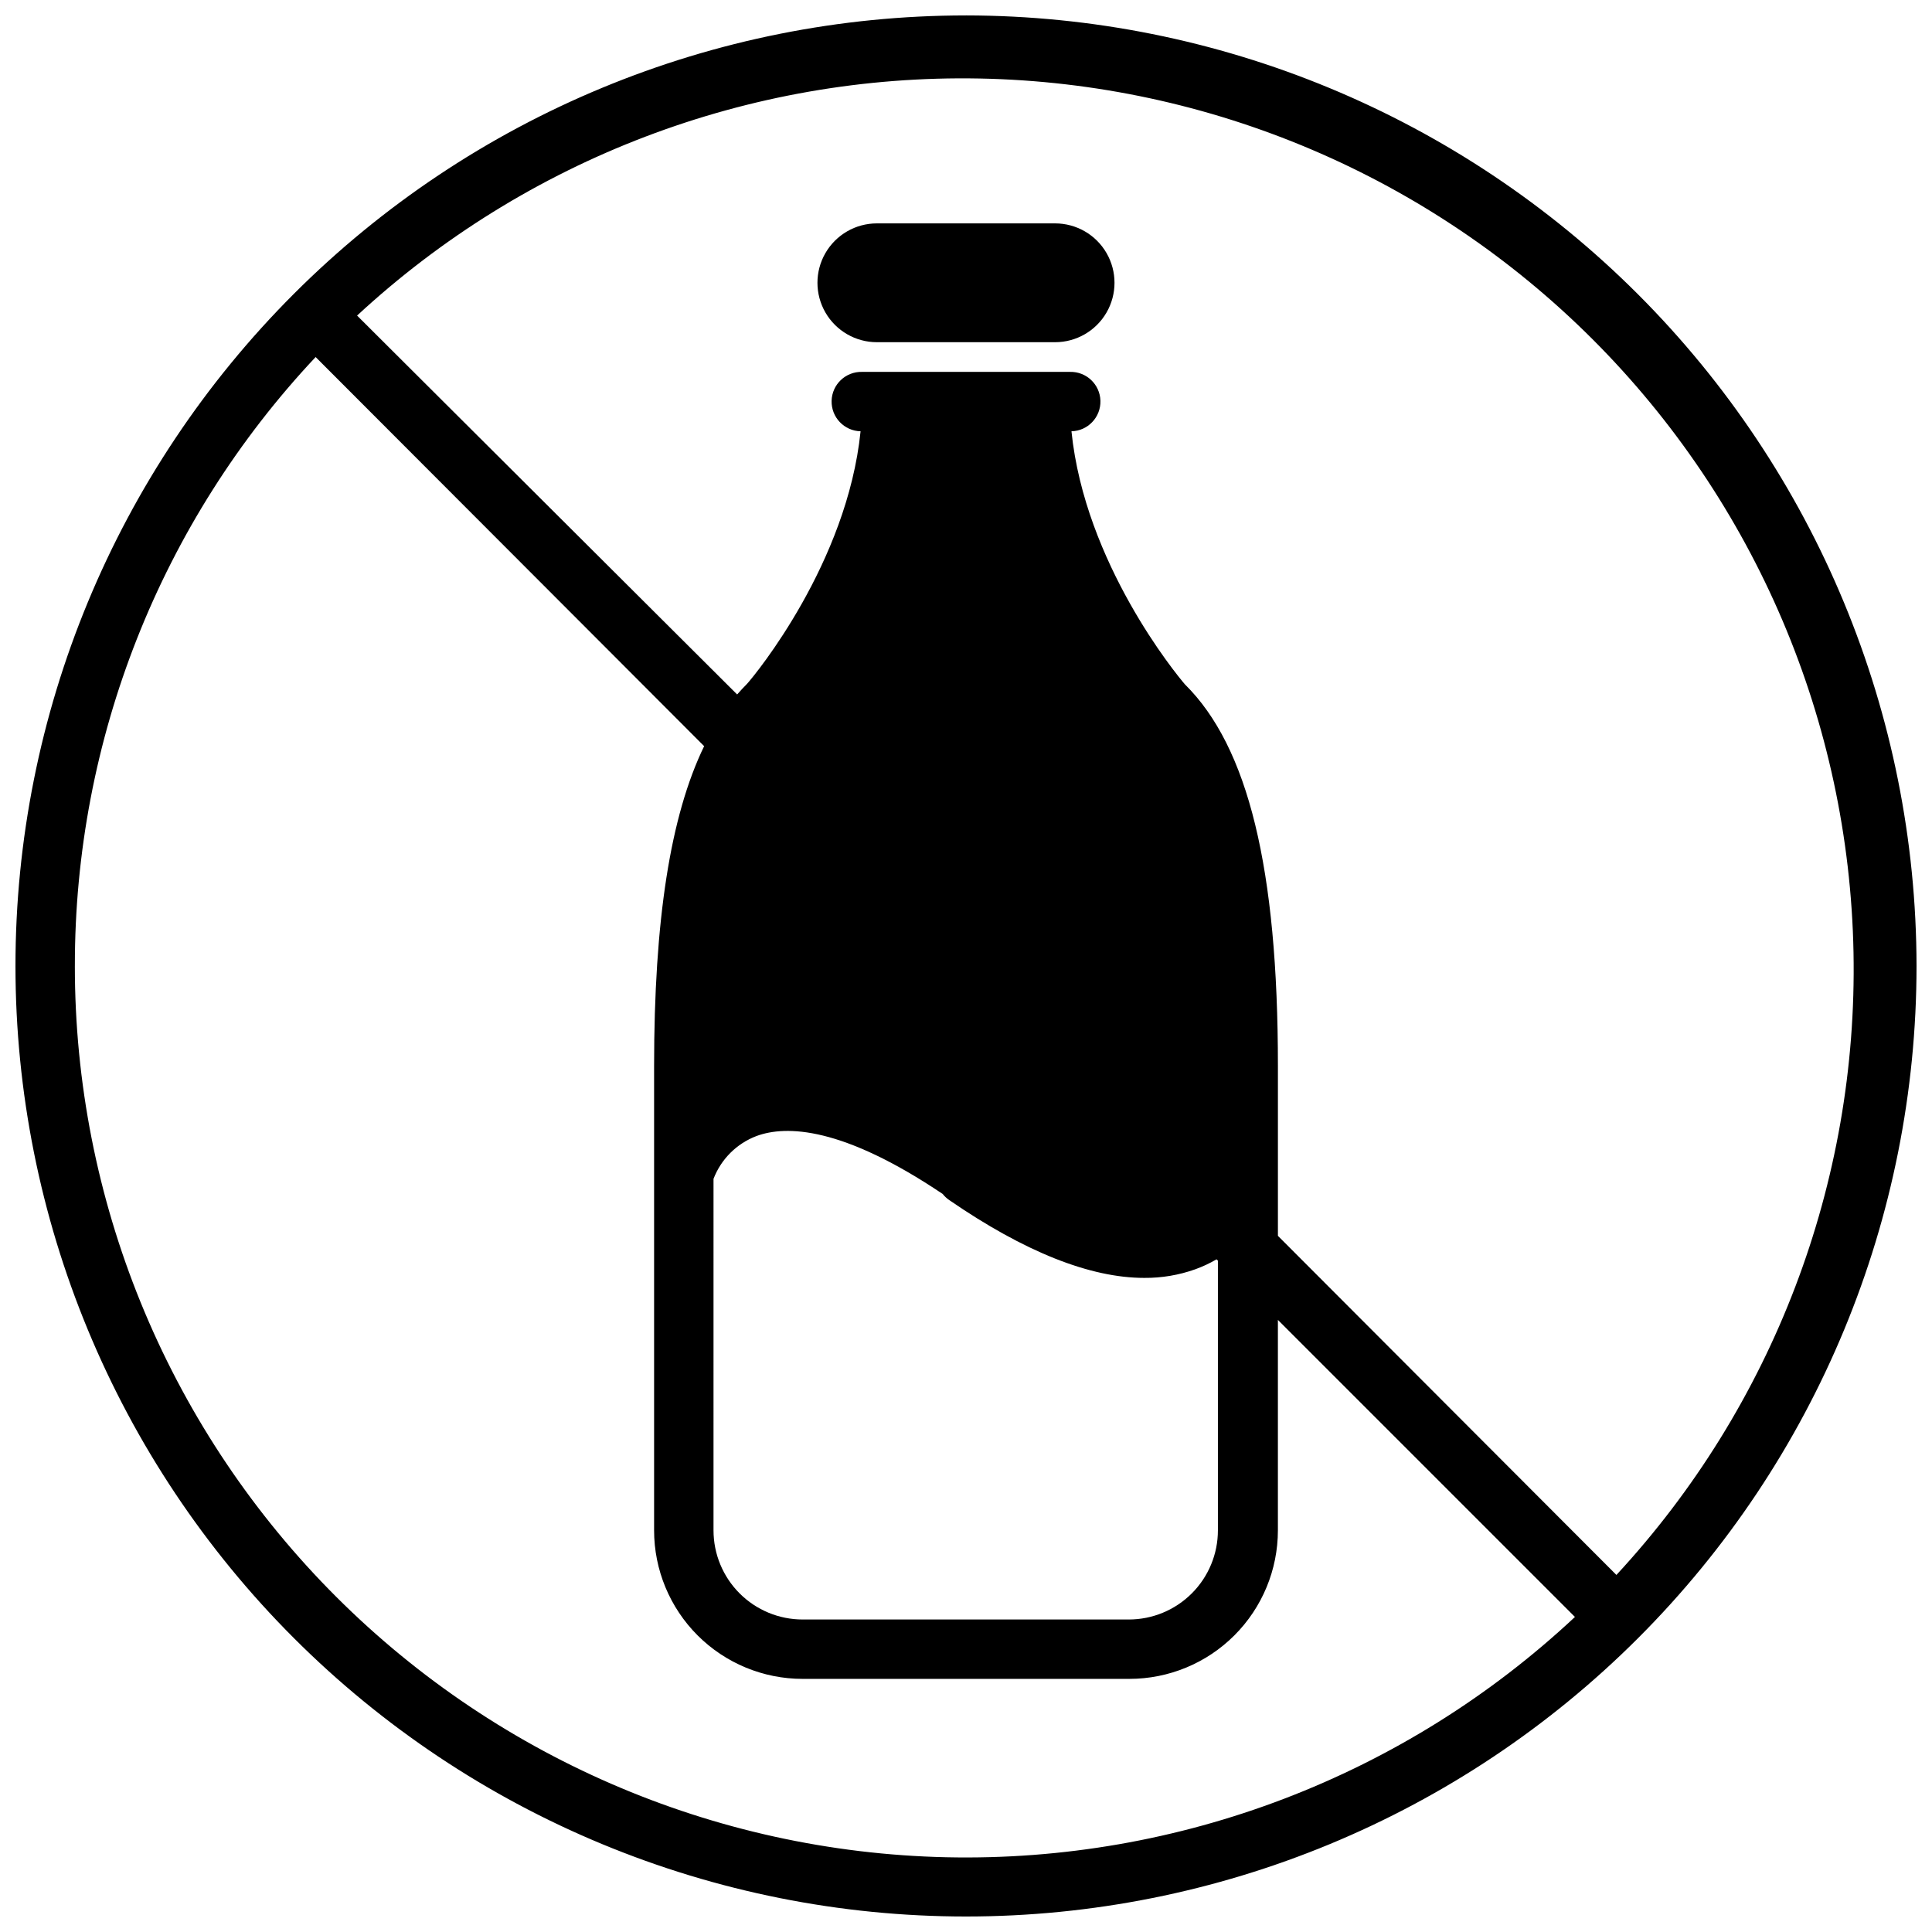 <?xml version="1.0" encoding="UTF-8"?>
<!-- Uploaded to: ICON Repo, www.svgrepo.com, Generator: ICON Repo Mixer Tools -->
<svg width="800px" height="800px" version="1.1" viewBox="144 144 512 512" xmlns="http://www.w3.org/2000/svg">
 <defs>
  <clipPath id="a">
   <path d="m148.09 148.09h503.81v503.81h-503.81z"/>
  </clipPath>
 </defs>
 <g clip-path="url(#a)">
  <path d="m400 148.09c-66.812 0-130.88 26.539-178.12 73.781s-73.781 111.31-73.781 178.12c0 66.809 26.539 130.88 73.781 178.12 47.242 47.242 111.31 73.781 178.12 73.781 66.809 0 130.88-26.539 178.12-73.781 47.242-47.242 73.781-111.31 73.781-178.12-0.07-66.789-26.637-130.82-73.859-178.04-47.227-47.227-111.26-73.789-178.04-73.863zm-236.16 251.91c-0.07-59.957 22.75-117.68 63.805-161.38l102.96 103.12c-8.973 18.5-13.262 46.129-13.262 84.781v123.04c0 10.441 4.144 20.449 11.527 27.832 7.383 7.383 17.391 11.527 27.832 11.527h86.59c10.441 0 20.453-4.144 27.832-11.527 7.383-7.383 11.531-17.391 11.531-27.832v-55.773l78.719 78.719v0.004c-45.078 42.188-104.89 65.047-166.61 63.68-61.73-1.371-120.46-26.859-163.63-71.008-43.164-44.148-67.32-103.45-67.297-165.19zm169.25 56.402c2.008-5.227 6.144-9.348 11.375-11.336 7.871-2.914 22.789-2.519 49.359 15.352 0.492 0.621 1.074 1.164 1.73 1.613 19.957 13.734 37.352 20.625 51.68 20.625 4.613 0.035 9.195-0.734 13.539-2.285 1.953-0.707 3.836-1.59 5.629-2.637l0.355 0.355v71.477c0 6.266-2.488 12.27-6.918 16.699-4.43 4.43-10.434 6.918-16.699 6.918h-86.434c-6.266 0-12.27-2.488-16.699-6.918-4.43-4.43-6.918-10.434-6.918-16.699zm239.27 104.97-89.699-89.859v-44.988c0-52.387-7.871-84.586-24.641-101.16-2.281-2.637-26.527-32.117-30.07-67.07 4.348-0.105 7.781-3.719 7.676-8.066-0.109-4.348-3.723-7.785-8.07-7.676h-55.105c-4.348-0.109-7.961 3.328-8.066 7.676-0.109 4.348 3.328 7.961 7.676 8.066-3.543 34.836-27.828 64.434-30.074 66.914-0.906 0.906-1.77 1.852-2.637 2.832l-100.72-100.41c44.805-41.484 103.94-64 164.99-62.824 61.047 1.172 119.27 25.949 162.45 69.125 43.176 43.176 67.953 101.4 69.129 162.45 1.172 61.051-21.344 120.18-62.828 164.99z"/>
 </g>
 <path d="m423.61 203.2h-47.23c-5.625 0-10.824 3-13.637 7.871-2.812 4.871-2.812 10.871 0 15.742s8.012 7.875 13.637 7.875h47.23c5.625 0 10.824-3.004 13.637-7.875s2.812-10.871 0-15.742c-2.812-4.871-8.012-7.871-13.637-7.871z"/>
</svg>